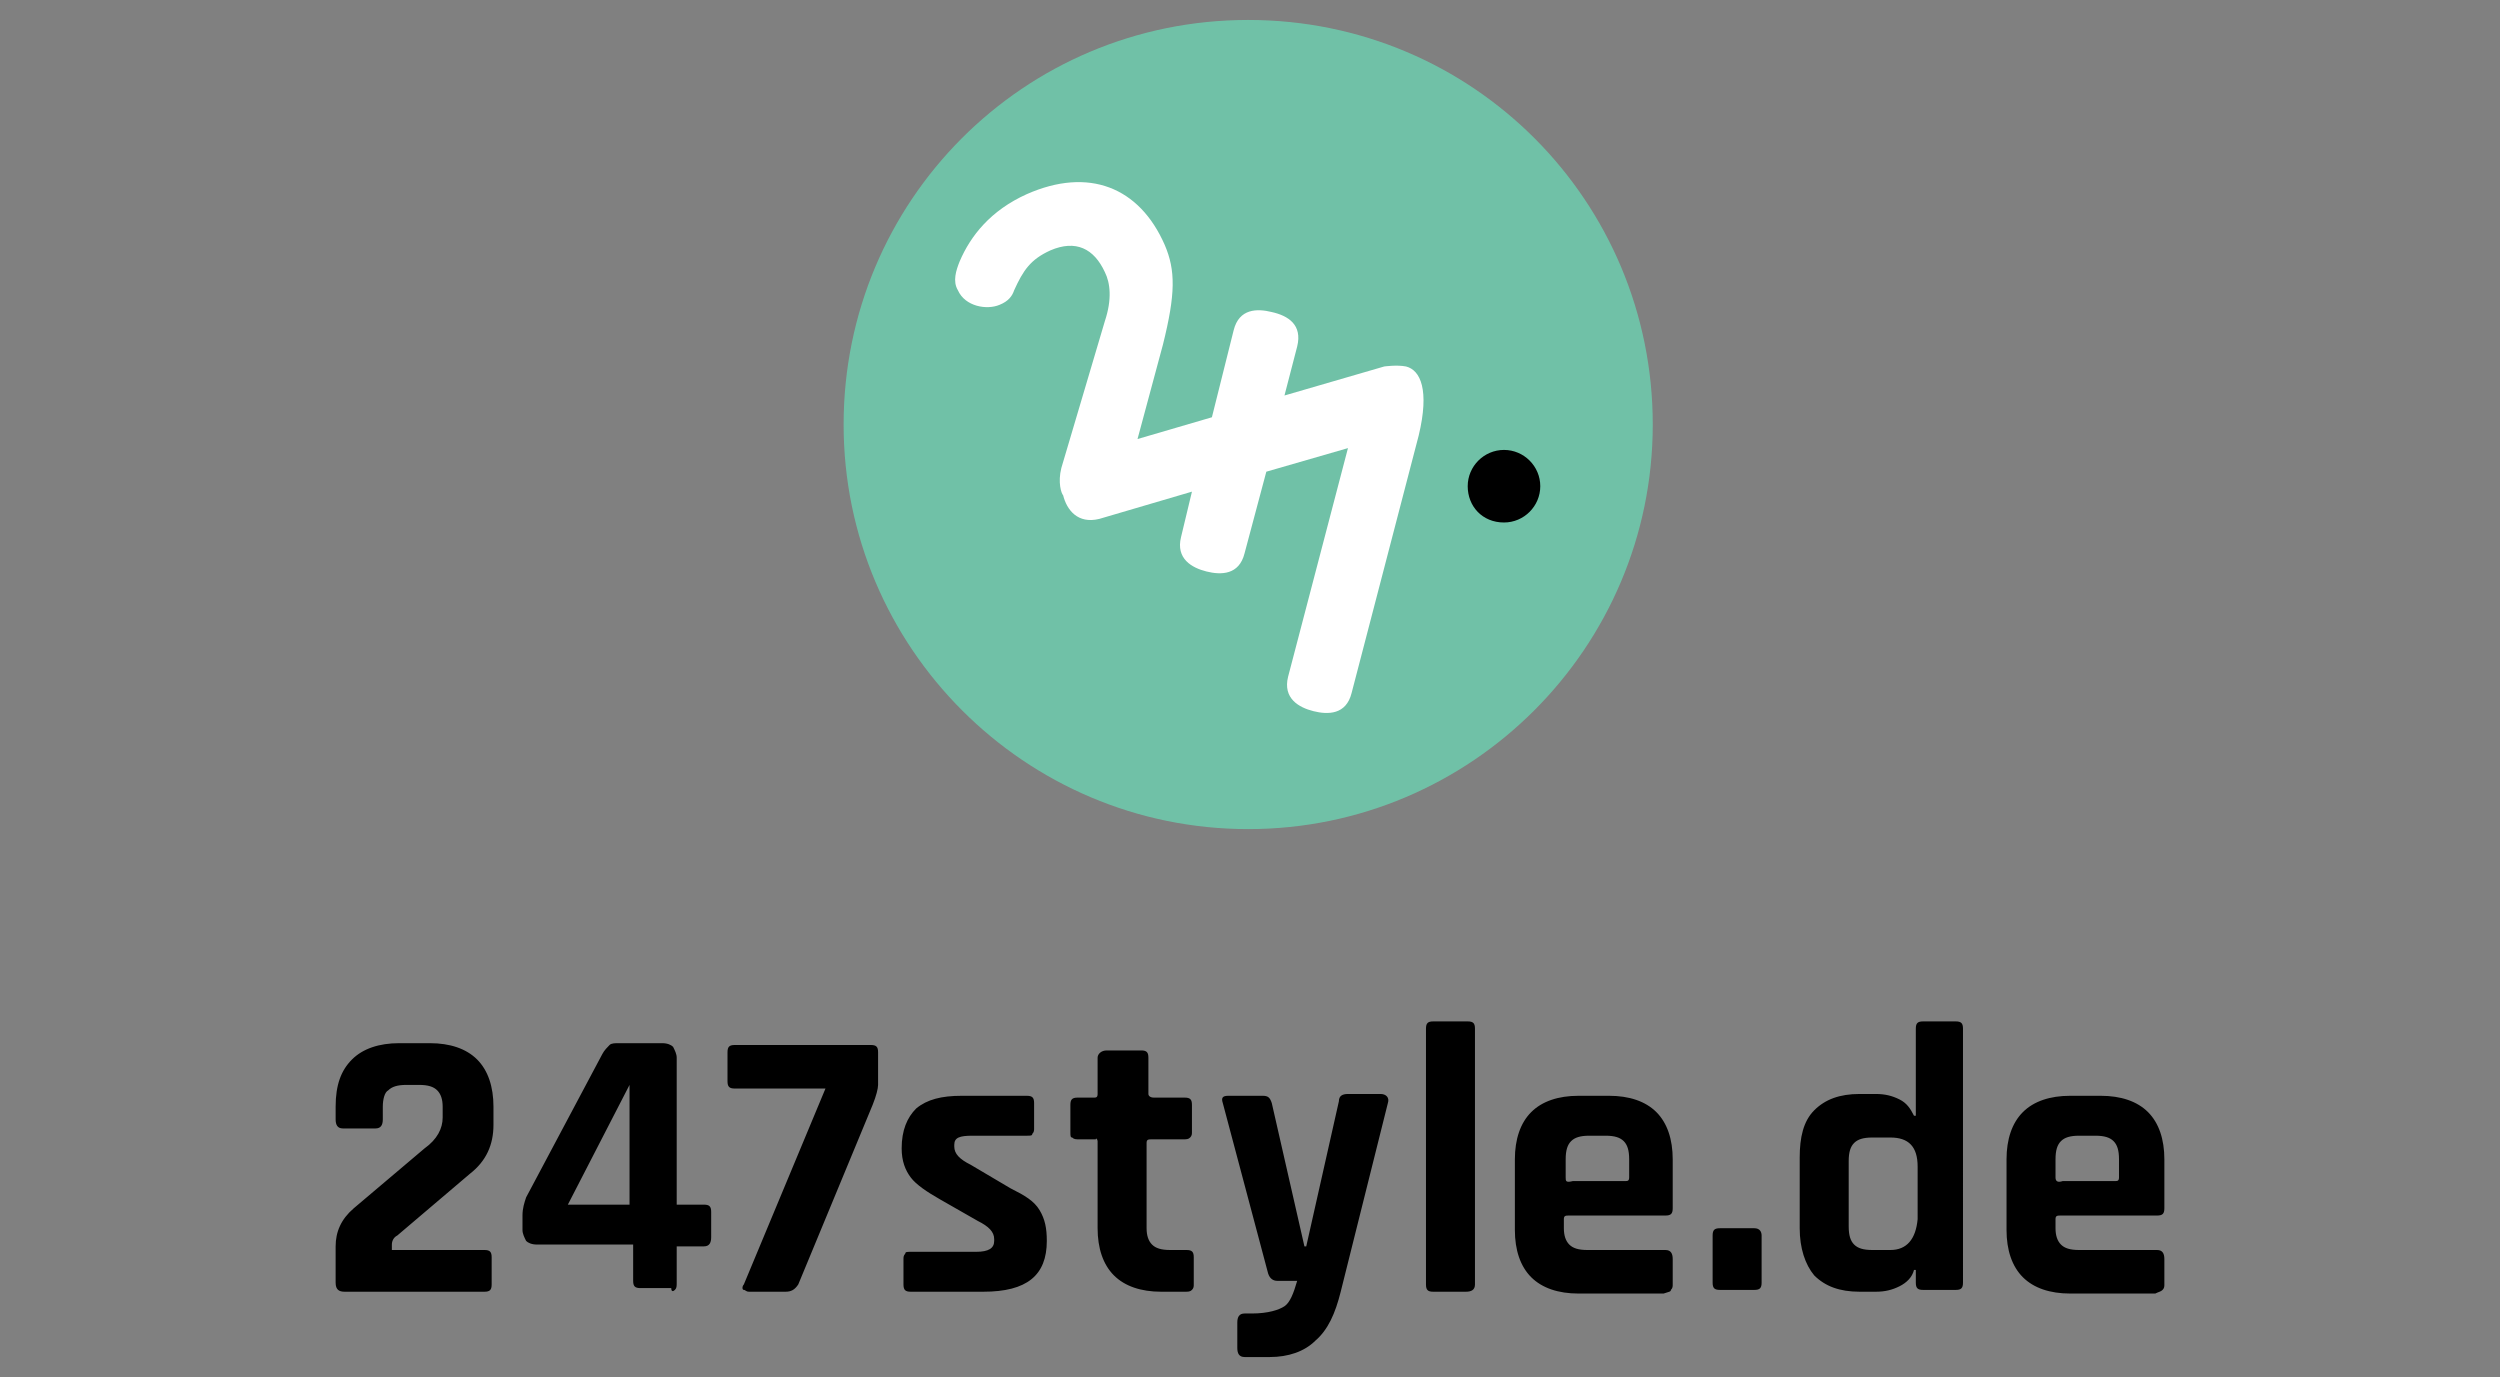 <?xml version="1.0" encoding="utf-8"?>
<!-- Generator: Adobe Illustrator 26.0.3, SVG Export Plug-In . SVG Version: 6.00 Build 0)  -->
<svg version="1.1" id="Ebene_1" xmlns="http://www.w3.org/2000/svg" xmlns:xlink="http://www.w3.org/1999/xlink" x="0px" y="0px"
	 viewBox="0 0 137.8 75.9" style="enable-background:new 0 0 137.8 75.9;" xml:space="preserve">
<rect x="0" y="0" width="137.8" height="75.9" fill="#808080" stroke="none"/>
<style type="text/css">
	.st0{clip-path:url(#SVGID_00000014620857123155938490000017657178789923112359_);}
	.st1{clip-path:url(#SVGID_00000014620857123155938490000017657178789923112359_);fill:#70C1A7;}
	.st2{clip-path:url(#SVGID_00000014620857123155938490000017657178789923112359_);fill:#FFFFFF;}
</style>
<g>
	<defs>
		<rect id="SVGID_1_" x="18.5" y="1.1" width="100.9" height="73.8"/>
	</defs>
	<clipPath id="SVGID_00000072966070013000490610000008973660278114408867_">
		<use xlink:href="#SVGID_1_"  style="overflow:visible;"/>
	</clipPath>
	<path style="clip-path:url(#SVGID_00000072966070013000490610000008973660278114408867_);" d="M113.3,64.9v-1c0-0.5,0.1-0.8,0.3-1
		c0.2-0.2,0.5-0.3,1-0.3h0.9c0.5,0,0.8,0.1,1,0.3c0.2,0.2,0.3,0.5,0.3,1v1c0,0.2-0.1,0.2-0.2,0.2h-2.9
		C113.4,65.2,113.3,65.1,113.3,64.9 M119.2,71.1c0.1-0.1,0.1-0.2,0.1-0.3v-1.4c0-0.3-0.1-0.5-0.4-0.5h-4.3c-0.5,0-0.8-0.1-1-0.3
		c-0.2-0.2-0.3-0.5-0.3-0.9v-0.5c0-0.2,0.1-0.2,0.3-0.2h5.3c0.3,0,0.4-0.1,0.4-0.4v-2.7c0-1.1-0.3-2-0.9-2.6
		c-0.6-0.6-1.5-0.9-2.6-0.9h-1.7c-1.1,0-2,0.3-2.6,0.9c-0.6,0.6-0.9,1.5-0.9,2.6v3.9c0,1.1,0.3,2,0.9,2.6c0.6,0.6,1.5,0.9,2.6,0.9
		h4.7C119,71.2,119.1,71.2,119.2,71.1 M104.2,68.9h-1c-0.5,0-0.8-0.1-1-0.3c-0.2-0.2-0.3-0.5-0.3-1V64c0-0.5,0.1-0.8,0.3-1
		c0.2-0.2,0.5-0.3,1-0.3h1c1,0,1.5,0.5,1.5,1.6v2.9C105.6,68.3,105.1,68.9,104.2,68.9 M104.7,70.9c0.4-0.2,0.7-0.5,0.8-0.9h0.1v0.7
		c0,0.3,0.1,0.4,0.4,0.4h1.8c0.3,0,0.4-0.1,0.4-0.4V56.7c0-0.3-0.1-0.4-0.4-0.4h-1.8c-0.3,0-0.4,0.1-0.4,0.4v4.8h-0.1
		c-0.2-0.4-0.4-0.7-0.8-0.9c-0.4-0.2-0.8-0.3-1.3-0.3h-0.9c-1.1,0-1.9,0.3-2.5,0.9c-0.6,0.6-0.8,1.5-0.8,2.6v3.9
		c0,1.1,0.3,2,0.8,2.6c0.6,0.6,1.4,0.9,2.5,0.9h0.9C103.9,71.2,104.3,71.1,104.7,70.9 M96.7,67.7h-1.9c-0.3,0-0.4,0.1-0.4,0.4v2.6
		c0,0.3,0.1,0.4,0.4,0.4h1.9c0.3,0,0.4-0.1,0.4-0.4v-2.6C97.1,67.9,97,67.7,96.7,67.7 M86.3,64.9v-1c0-0.5,0.1-0.8,0.3-1
		c0.2-0.2,0.5-0.3,1-0.3h0.9c0.5,0,0.8,0.1,1,0.3c0.2,0.2,0.3,0.5,0.3,1v1c0,0.2-0.1,0.2-0.2,0.2h-2.9
		C86.3,65.2,86.3,65.1,86.3,64.9 M92.1,71.1c0.1-0.1,0.1-0.2,0.1-0.3v-1.4c0-0.3-0.1-0.5-0.4-0.5h-4.3c-0.5,0-0.8-0.1-1-0.3
		c-0.2-0.2-0.3-0.5-0.3-0.9v-0.5c0-0.2,0.1-0.2,0.3-0.2h5.3c0.3,0,0.4-0.1,0.4-0.4v-2.7c0-1.1-0.3-2-0.9-2.6
		c-0.6-0.6-1.5-0.9-2.6-0.9h-1.7c-1.1,0-2,0.3-2.6,0.9c-0.6,0.6-0.9,1.5-0.9,2.6v3.9c0,1.1,0.3,2,0.9,2.6c0.6,0.6,1.5,0.9,2.6,0.9
		h4.7C92,71.2,92.1,71.2,92.1,71.1 M81.3,70.8V56.7c0-0.3-0.1-0.4-0.4-0.4H79c-0.3,0-0.4,0.1-0.4,0.4v14.1c0,0.3,0.1,0.4,0.4,0.4
		h1.8C81.1,71.2,81.3,71.1,81.3,70.8 M72.5,73.9c0.7-0.6,1.1-1.5,1.4-2.7l2.6-10.4c0.1-0.3-0.1-0.5-0.4-0.5h-1.8
		c-0.3,0-0.5,0.1-0.5,0.4L72,68.7h-0.1l-1.8-7.9c-0.1-0.3-0.2-0.4-0.5-0.4h-1.9c-0.3,0-0.4,0.1-0.3,0.4l2.5,9.4
		c0.1,0.3,0.3,0.4,0.5,0.4h1.1c-0.2,0.7-0.4,1.2-0.7,1.4c-0.3,0.2-0.9,0.4-1.8,0.4h-0.4c-0.3,0-0.4,0.2-0.4,0.5v1.4
		c0,0.3,0.1,0.5,0.4,0.5h1.4C71,74.8,71.9,74.5,72.5,73.9 M60.5,62.9v4.8c0,1.1,0.3,2,0.9,2.6c0.6,0.6,1.5,0.9,2.6,0.9h1.3
		c0.2,0,0.3,0,0.4-0.1c0.1-0.1,0.1-0.2,0.1-0.3v-1.5c0-0.3-0.1-0.4-0.4-0.4h-0.9c-0.5,0-0.8-0.1-1-0.3c-0.2-0.2-0.3-0.5-0.3-0.9
		v-4.7c0-0.2,0.1-0.2,0.3-0.2h1.7c0.2,0,0.3,0,0.4-0.1c0.1-0.1,0.1-0.2,0.1-0.3v-1.5c0-0.3-0.1-0.4-0.4-0.4h-1.7
		c-0.2,0-0.3-0.1-0.3-0.2v-2c0-0.3-0.1-0.4-0.4-0.4H61c-0.3,0-0.5,0.2-0.5,0.4v2c0,0.2-0.1,0.2-0.2,0.2h-0.9c-0.3,0-0.4,0.1-0.4,0.4
		v1.5c0,0.2,0,0.3,0.1,0.3c0.1,0.1,0.2,0.1,0.4,0.1h0.9C60.4,62.7,60.5,62.8,60.5,62.9 M57.7,68.4c0-0.7-0.1-1.2-0.4-1.7
		s-0.8-0.8-1.6-1.2l-2.2-1.3c-0.6-0.3-0.9-0.6-0.9-1v-0.1c0-0.4,0.3-0.5,1-0.5h3c0.2,0,0.3,0,0.3-0.1c0.1-0.1,0.1-0.2,0.1-0.3v-1.4
		c0-0.3-0.1-0.4-0.4-0.4h-3.6c-1.1,0-1.9,0.2-2.5,0.7c-0.5,0.5-0.8,1.2-0.8,2.2c0,0.7,0.2,1.2,0.5,1.6c0.3,0.4,0.9,0.8,1.6,1.2
		l2.1,1.2c0.6,0.3,0.9,0.6,0.9,1v0.1c0,0.4-0.3,0.6-1,0.6h-3.6c-0.2,0-0.3,0-0.3,0.1c-0.1,0.1-0.1,0.2-0.1,0.3v1.4
		c0,0.3,0.1,0.4,0.4,0.4h4C56.6,71.2,57.7,70.3,57.7,68.4 M44,70.8l4.1-9.9c0.2-0.5,0.3-0.9,0.3-1.1V58c0-0.3-0.1-0.4-0.4-0.4h-7.5
		c-0.3,0-0.4,0.1-0.4,0.4v1.6c0,0.3,0.1,0.4,0.4,0.4h5L41,70.8c-0.1,0.1-0.1,0.3,0,0.3s0.1,0.1,0.3,0.1h2
		C43.6,71.2,43.8,71.1,44,70.8 M37.2,71.1c0.1-0.1,0.1-0.2,0.1-0.4v-2h1.5c0.3,0,0.4-0.2,0.4-0.5v-1.4c0-0.3-0.1-0.4-0.4-0.4h-1.5
		v-8.1c0-0.2-0.1-0.4-0.2-0.6c-0.1-0.1-0.3-0.2-0.6-0.2h-2.4c-0.2,0-0.4,0-0.5,0.1c-0.1,0.1-0.3,0.3-0.4,0.5l-4.2,7.9
		c-0.1,0.3-0.2,0.6-0.2,1v0.8c0,0.2,0.1,0.4,0.2,0.6c0.1,0.1,0.3,0.2,0.6,0.2h5.3v2c0,0.3,0.1,0.4,0.4,0.4h1.7
		C37,71.2,37.1,71.2,37.2,71.1 M31.3,66.4l3.4-6.6v6.6H31.3z M19,71.2h7.7c0.3,0,0.4-0.1,0.4-0.4v-1.5c0-0.3-0.1-0.4-0.4-0.4h-5.1
		v-0.3c0-0.2,0.1-0.4,0.3-0.5l4-3.4c0.9-0.7,1.3-1.6,1.3-2.7V61c0-1.1-0.3-2-0.9-2.6c-0.6-0.6-1.5-0.9-2.6-0.9H22
		c-1.1,0-2,0.3-2.6,0.9c-0.6,0.6-0.9,1.4-0.9,2.6v0.7c0,0.3,0.1,0.5,0.4,0.5h1.8c0.3,0,0.4-0.2,0.4-0.5V61c0-0.4,0.1-0.8,0.3-0.9
		c0.2-0.2,0.5-0.3,1-0.3h0.7c0.5,0,0.8,0.1,1,0.3c0.2,0.2,0.3,0.5,0.3,0.9v0.6c0,0.6-0.3,1.2-1,1.7l-3.9,3.3c-0.7,0.6-1,1.3-1,2.1v2
		C18.5,71.1,18.7,71.2,19,71.2"/>
	<path style="clip-path:url(#SVGID_00000072966070013000490610000008973660278114408867_);fill:#70C1A7;" d="M68.8,45.7
		c12.3,0,22.3-10,22.3-22.3S81.2,1.1,68.8,1.1s-22.3,10-22.3,22.3S56.5,45.7,68.8,45.7"/>
	<path style="clip-path:url(#SVGID_00000072966070013000490610000008973660278114408867_);" d="M82.9,28.8c1.1,0,2-0.9,2-2
		s-0.9-2-2-2s-2,0.9-2,2S81.7,28.8,82.9,28.8"/>
	<path style="clip-path:url(#SVGID_00000072966070013000490610000008973660278114408867_);fill:#FFFFFF;" d="M77.5,20.2
		c-0.5-0.1-1.2,0-1.2,0l-5.5,1.6l0.7-2.7c0.3-1.2-0.5-1.7-1.4-1.9c-0.8-0.2-1.8-0.2-2.1,1L66.8,23l-4.1,1.2l1.4-5.2l0,0
		c0.7-2.8,0.7-4.1,0.1-5.5c-1.4-3.2-4.2-4.3-7.6-2.8c-2,0.9-3.1,2.3-3.7,3.7c-0.2,0.5-0.4,1.1-0.1,1.6c0.4,0.9,1.6,1.1,2.3,0.8
		c0.5-0.2,0.7-0.5,0.8-0.8c0.5-1.1,0.9-1.7,2-2.2c1.4-0.6,2.4-0.1,3,1.2c0.3,0.6,0.4,1.5,0,2.7l-2.4,8.1c-0.2,0.8,0,1.4,0.1,1.5
		c0.2,0.8,0.8,1.6,2,1.3l5.1-1.5l-0.6,2.5c-0.3,1.2,0.6,1.7,1.4,1.9c0.8,0.2,1.8,0.2,2.1-1l1.2-4.5l4.5-1.3L71,37.3
		c-0.3,1.2,0.6,1.7,1.4,1.9c0.8,0.2,1.8,0.2,2.1-1l3.7-14.2C78.8,21.5,78.3,20.4,77.5,20.2"/>
</g>
</svg>
